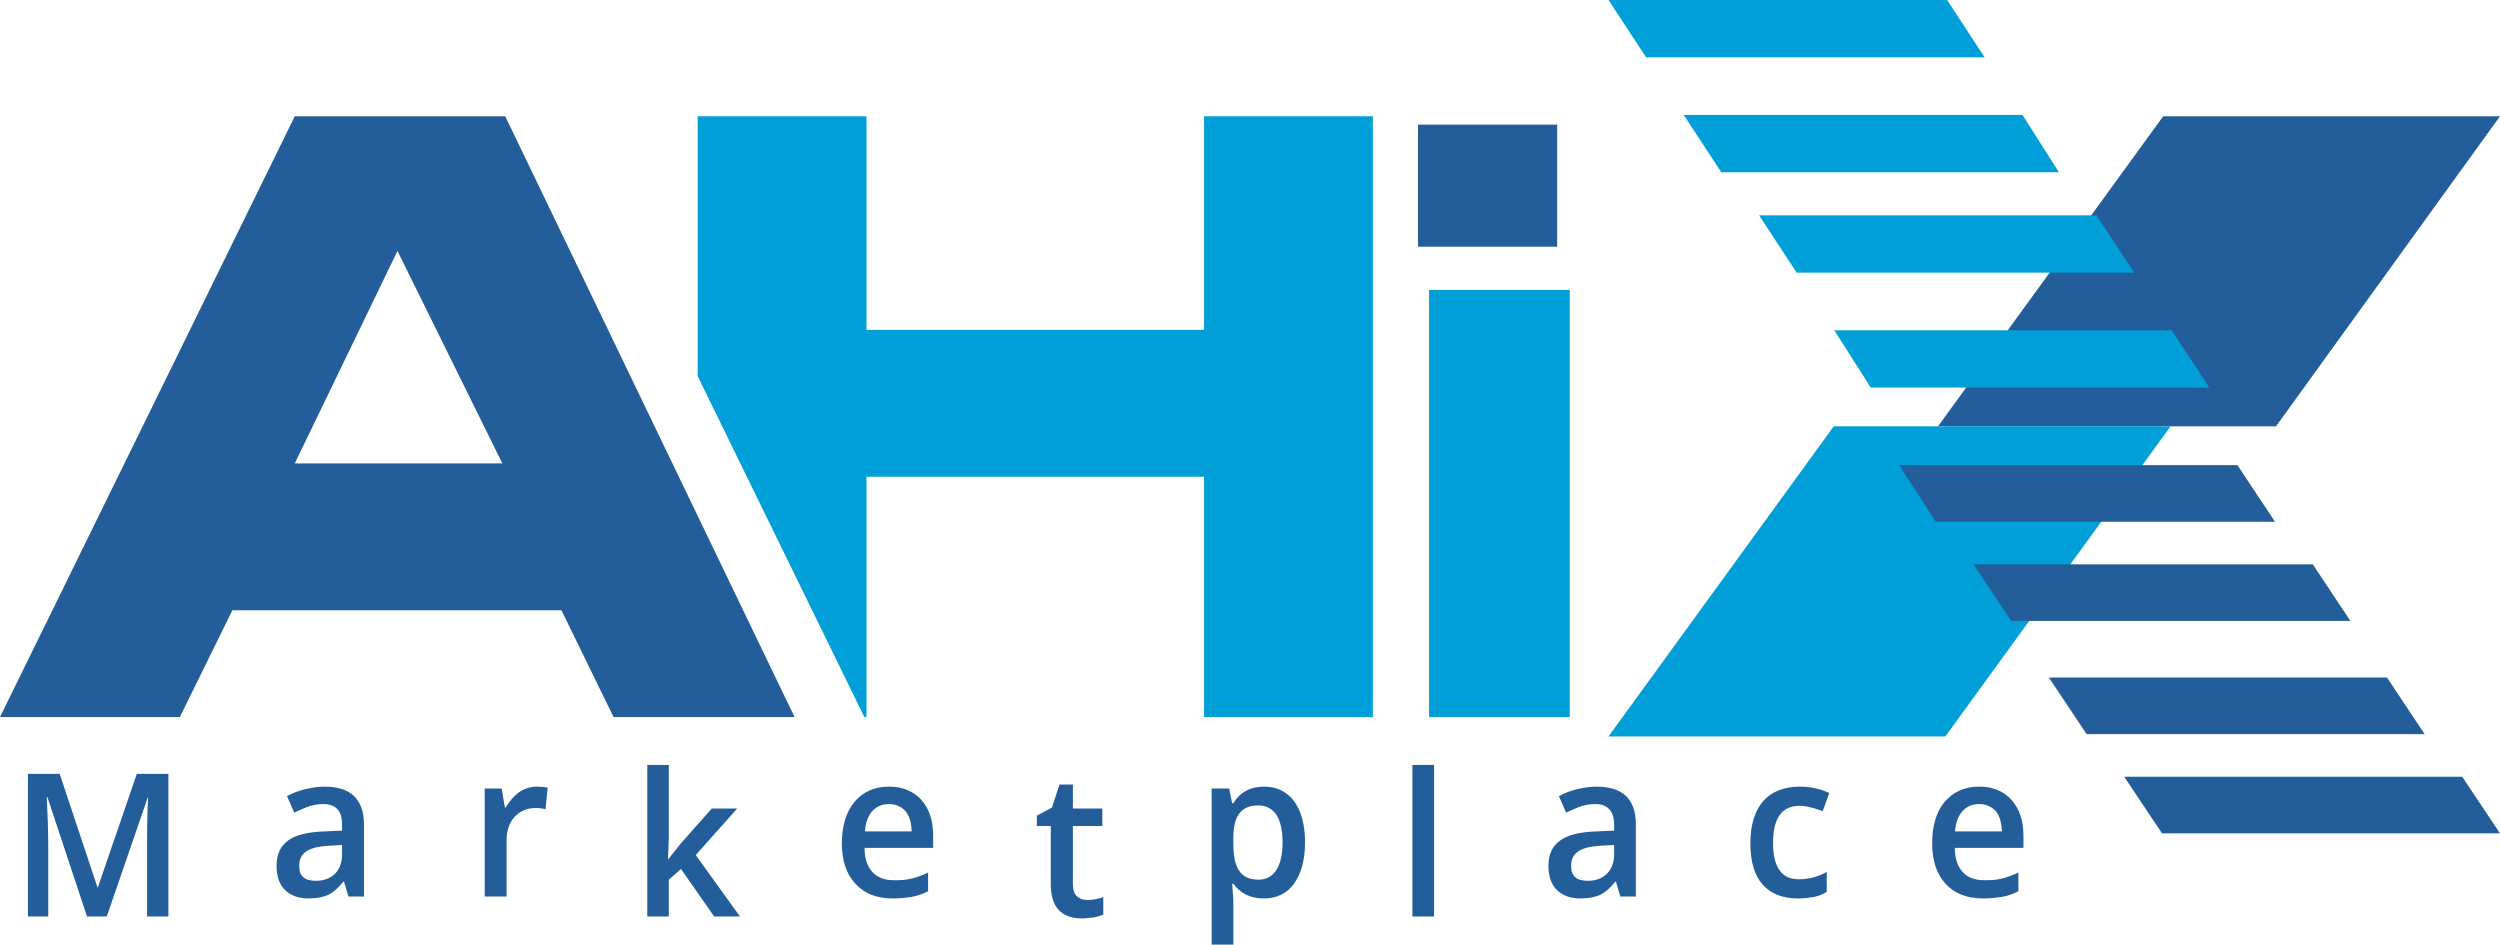 <?xml version="1.0" encoding="utf-8"?>
<!-- Generator: Adobe Illustrator 16.0.0, SVG Export Plug-In . SVG Version: 6.00 Build 0)  -->
<!DOCTYPE svg PUBLIC "-//W3C//DTD SVG 1.1//EN" "http://www.w3.org/Graphics/SVG/1.1/DTD/svg11.dtd">
<svg version="1.1" id="Layer_1" xmlns="http://www.w3.org/2000/svg" xmlns:xlink="http://www.w3.org/1999/xlink" x="0px" y="0px"
	 width="129px" height="48.74px" viewBox="0 0 129 48.74" enable-background="new 0 0 129 48.74" xml:space="preserve">
<polygon fill-rule="evenodd" clip-rule="evenodd" fill="#235E9A" points="100,22 111.62,6 129,6 117.44,22 "/>
<polygon fill-rule="evenodd" clip-rule="evenodd" fill="#019FD8" points="112,22 100.38,38 83,38 94.62,22 "/>
<path fill-rule="evenodd" clip-rule="evenodd" fill="#019FD8" d="M106.24,8.89l-1.88-2.96H86.88l1.94,2.96H106.24z M110.12,14.07
	l-1.94-2.96H90.77l1.94,2.96H110.12z M114,20l-1.94-2.96H94.65L96.53,20H114z M102.41,2.96L100.47,0H83l1.94,2.96H102.41z"/>
<path fill-rule="evenodd" clip-rule="evenodd" fill="#235E9A" d="M105.72,34.96l1.95,2.92h17.44l-1.94-2.92H105.72z M101.83,29.12
	l1.95,2.92h17.5l-1.94-2.92H101.83z M98,24l1.88,2.92h17.51L115.45,24H98z M109.61,40.08l1.95,2.92H129l-1.95-2.92H109.61z"/>
<rect x="73.17" y="6.43" fill-rule="evenodd" clip-rule="evenodd" fill="#235E9A" width="7.18" height="6.3"/>
<path fill-rule="evenodd" clip-rule="evenodd" fill="#019FD8" d="M44.71,37V24.6h17.42V37h8.71V6h-8.71v11.02H44.71V6H36v13.41
	L44.6,37H44.71z M81,37V14.96h-7.26V37H81z"/>
<path fill-rule="evenodd" clip-rule="evenodd" fill="#235E9A" d="M15.21,23.91h10.71l-5.41-10.96L15.21,23.91z M9.28,37H0L15.21,6
	h10.86L41,37h-9.34l-2.69-5.51H11.99L9.28,37z"/>
<path fill-rule="evenodd" clip-rule="evenodd" fill="#235E9A" d="M5.51,47.29l2.11-6.13h0.03c-0.02,0.13-0.03,0.5-0.05,1.08
	c-0.01,0.57-0.01,1.06-0.01,1.41v3.64h1.1v-7.36H7.06l-2.01,5.86H5.03l-1.95-5.86H1.44v7.36h1.05v-3.57c0-0.81-0.03-1.66-0.08-2.58
	h0.04l2.04,6.15H5.51z"/>
<path fill-rule="evenodd" clip-rule="evenodd" fill="#235E9A" d="M15.65,45.26c-0.15-0.13-0.21-0.32-0.21-0.58
	c0-0.34,0.12-0.59,0.37-0.75c0.24-0.17,0.63-0.26,1.15-0.29l0.69-0.04v0.49c0,0.43-0.13,0.77-0.38,1.01
	c-0.25,0.24-0.59,0.35-0.99,0.35C16.01,45.45,15.79,45.39,15.65,45.26z M18.78,46.26v-3.75c0-0.65-0.19-1.13-0.53-1.45
	c-0.33-0.31-0.84-0.47-1.52-0.47c-0.31,0-0.63,0.05-0.97,0.13c-0.34,0.08-0.66,0.2-0.95,0.36l0.37,0.85
	c0.23-0.11,0.47-0.21,0.72-0.31c0.25-0.08,0.51-0.13,0.78-0.13c0.34,0,0.59,0.1,0.74,0.28c0.16,0.18,0.23,0.43,0.23,0.79v0.3
	l-0.9,0.04c-0.83,0.03-1.47,0.17-1.87,0.46c-0.41,0.29-0.61,0.73-0.61,1.31c0,0.54,0.14,0.96,0.43,1.25s0.71,0.44,1.23,0.44
	c0.4,0,0.74-0.07,1-0.18c0.26-0.13,0.52-0.35,0.79-0.69h0.03l0.23,0.77H18.78z"/>
<path fill-rule="evenodd" clip-rule="evenodd" fill="#235E9A" d="M26.78,40.88c-0.27,0.2-0.5,0.47-0.69,0.79h-0.04l-0.16-0.98h-0.88
	v5.57h1.13v-2.91c0-0.49,0.14-0.89,0.41-1.2c0.28-0.3,0.65-0.46,1.11-0.46c0.17,0,0.34,0.03,0.49,0.06l0.11-1.11
	c-0.15-0.03-0.34-0.05-0.55-0.05C27.37,40.59,27.06,40.69,26.78,40.88z"/>
<polygon fill-rule="evenodd" clip-rule="evenodd" fill="#235E9A" points="34.47,44.34 34.51,43.28 34.51,39.47 33.4,39.47 
	33.4,47.29 34.51,47.29 34.51,45.39 35.14,44.84 36.85,47.29 38.18,47.29 35.9,44.12 38.04,41.72 36.73,41.72 35.13,43.52 
	34.48,44.34 "/>
<path fill-rule="evenodd" clip-rule="evenodd" fill="#235E9A" d="M46.72,41.85c0.2,0.24,0.31,0.59,0.32,1.05h-2.41
	c0.03-0.46,0.17-0.81,0.38-1.05c0.22-0.23,0.5-0.36,0.86-0.36C46.23,41.49,46.51,41.62,46.72,41.85z M47.04,46.28
	c0.28-0.05,0.57-0.15,0.85-0.29v-0.97c-0.32,0.16-0.61,0.26-0.88,0.32c-0.27,0.07-0.57,0.08-0.87,0.08c-0.5,0-0.87-0.14-1.13-0.43
	c-0.26-0.29-0.4-0.69-0.4-1.24h3.54V43.1c0-0.77-0.21-1.38-0.61-1.83c-0.42-0.45-0.97-0.68-1.67-0.68c-0.77,0-1.35,0.28-1.78,0.79
	c-0.43,0.52-0.65,1.24-0.65,2.14c0,0.89,0.23,1.58,0.7,2.08c0.46,0.51,1.1,0.76,1.93,0.76C46.44,46.36,46.77,46.32,47.04,46.28z"/>
<path fill-rule="evenodd" clip-rule="evenodd" fill="#235E9A" d="M55.56,46.24c-0.14-0.13-0.2-0.35-0.2-0.64v-2.98h1.52v-0.9h-1.52
	v-1.24h-0.69l-0.39,1.19l-0.78,0.42v0.53h0.72v3c0,1.19,0.54,1.77,1.62,1.77c0.2,0,0.4-0.04,0.6-0.05c0.2-0.05,0.36-0.08,0.49-0.15
	v-0.9c-0.28,0.1-0.56,0.15-0.83,0.15C55.88,46.44,55.7,46.37,55.56,46.24z"/>
<path fill-rule="evenodd" clip-rule="evenodd" fill="#235E9A" d="M65.86,42.04c0.21,0.32,0.32,0.81,0.32,1.42
	c0,0.63-0.11,1.11-0.32,1.43c-0.22,0.34-0.53,0.5-0.91,0.5c-0.46,0-0.8-0.14-1-0.45c-0.22-0.29-0.31-0.79-0.31-1.47V43.3
	c0-0.61,0.09-1.05,0.31-1.32c0.2-0.28,0.52-0.42,0.98-0.42C65.33,41.56,65.64,41.72,65.86,42.04z M66.77,45.6
	c0.37-0.52,0.57-1.22,0.57-2.13c0-0.9-0.19-1.61-0.56-2.12c-0.37-0.5-0.89-0.76-1.55-0.76c-0.71,0-1.25,0.29-1.59,0.86h-0.06
	c-0.09-0.39-0.14-0.65-0.15-0.76h-0.91v8.05h1.12v-2.29c0-0.09-0.03-0.37-0.06-0.85h0.06c0.37,0.51,0.89,0.76,1.57,0.76
	C65.87,46.36,66.4,46.11,66.77,45.6z"/>
<rect x="72.88" y="39.47" fill-rule="evenodd" clip-rule="evenodd" fill="#235E9A" width="1.12" height="7.82"/>
<path fill-rule="evenodd" clip-rule="evenodd" fill="#235E9A" d="M81.28,45.26c-0.15-0.13-0.21-0.32-0.21-0.58
	c0-0.34,0.12-0.59,0.37-0.75c0.24-0.17,0.63-0.26,1.15-0.29l0.7-0.04v0.49c0,0.43-0.14,0.77-0.39,1.01
	c-0.25,0.24-0.58,0.35-0.98,0.35C81.64,45.45,81.42,45.39,81.28,45.26z M84.41,46.26v-3.75c0-0.65-0.19-1.13-0.52-1.45
	c-0.34-0.31-0.85-0.47-1.53-0.47c-0.31,0-0.63,0.05-0.97,0.13c-0.34,0.08-0.66,0.2-0.95,0.36l0.37,0.85
	c0.23-0.11,0.47-0.21,0.72-0.31c0.25-0.08,0.51-0.13,0.79-0.13c0.33,0,0.58,0.1,0.73,0.28c0.16,0.18,0.24,0.43,0.24,0.79v0.3
	l-0.91,0.04c-0.83,0.03-1.46,0.17-1.86,0.46c-0.42,0.29-0.62,0.73-0.62,1.31c0,0.54,0.14,0.96,0.43,1.25s0.71,0.44,1.23,0.44
	c0.4,0,0.74-0.07,1-0.18c0.26-0.13,0.53-0.35,0.79-0.69h0.03l0.23,0.77H84.41z"/>
<path fill-rule="evenodd" clip-rule="evenodd" fill="#235E9A" d="M93.62,46.28c0.21-0.05,0.43-0.13,0.64-0.26v-1.03
	c-0.46,0.26-0.94,0.38-1.43,0.38c-0.45,0-0.78-0.14-1-0.46c-0.23-0.31-0.34-0.78-0.34-1.42c0-1.27,0.45-1.91,1.37-1.91
	c0.31,0,0.71,0.09,1.19,0.28l0.34-0.94c-0.45-0.21-0.96-0.33-1.51-0.33c-0.83,0-1.48,0.26-1.91,0.76c-0.43,0.51-0.65,1.22-0.65,2.16
	c0,0.93,0.2,1.64,0.62,2.12c0.41,0.48,1.03,0.73,1.84,0.73C93.11,46.36,93.38,46.32,93.62,46.28z"/>
<path fill-rule="evenodd" clip-rule="evenodd" fill="#235E9A" d="M102.98,41.85c0.2,0.24,0.3,0.59,0.32,1.05h-2.42
	c0.03-0.46,0.17-0.81,0.39-1.05c0.21-0.23,0.49-0.36,0.86-0.36C102.48,41.49,102.76,41.62,102.98,41.85z M103.3,46.28
	c0.28-0.05,0.57-0.15,0.85-0.29v-0.97c-0.33,0.16-0.62,0.26-0.88,0.32c-0.28,0.07-0.57,0.08-0.88,0.08c-0.49,0-0.86-0.14-1.12-0.43
	c-0.26-0.29-0.4-0.69-0.4-1.24h3.54V43.1c0-0.77-0.22-1.38-0.62-1.83c-0.41-0.45-0.97-0.68-1.66-0.68c-0.77,0-1.35,0.28-1.79,0.79
	c-0.43,0.52-0.64,1.24-0.64,2.14c0,0.89,0.23,1.58,0.69,2.08c0.46,0.51,1.11,0.76,1.94,0.76C102.7,46.36,103.02,46.32,103.3,46.28z"
	/>
</svg>
